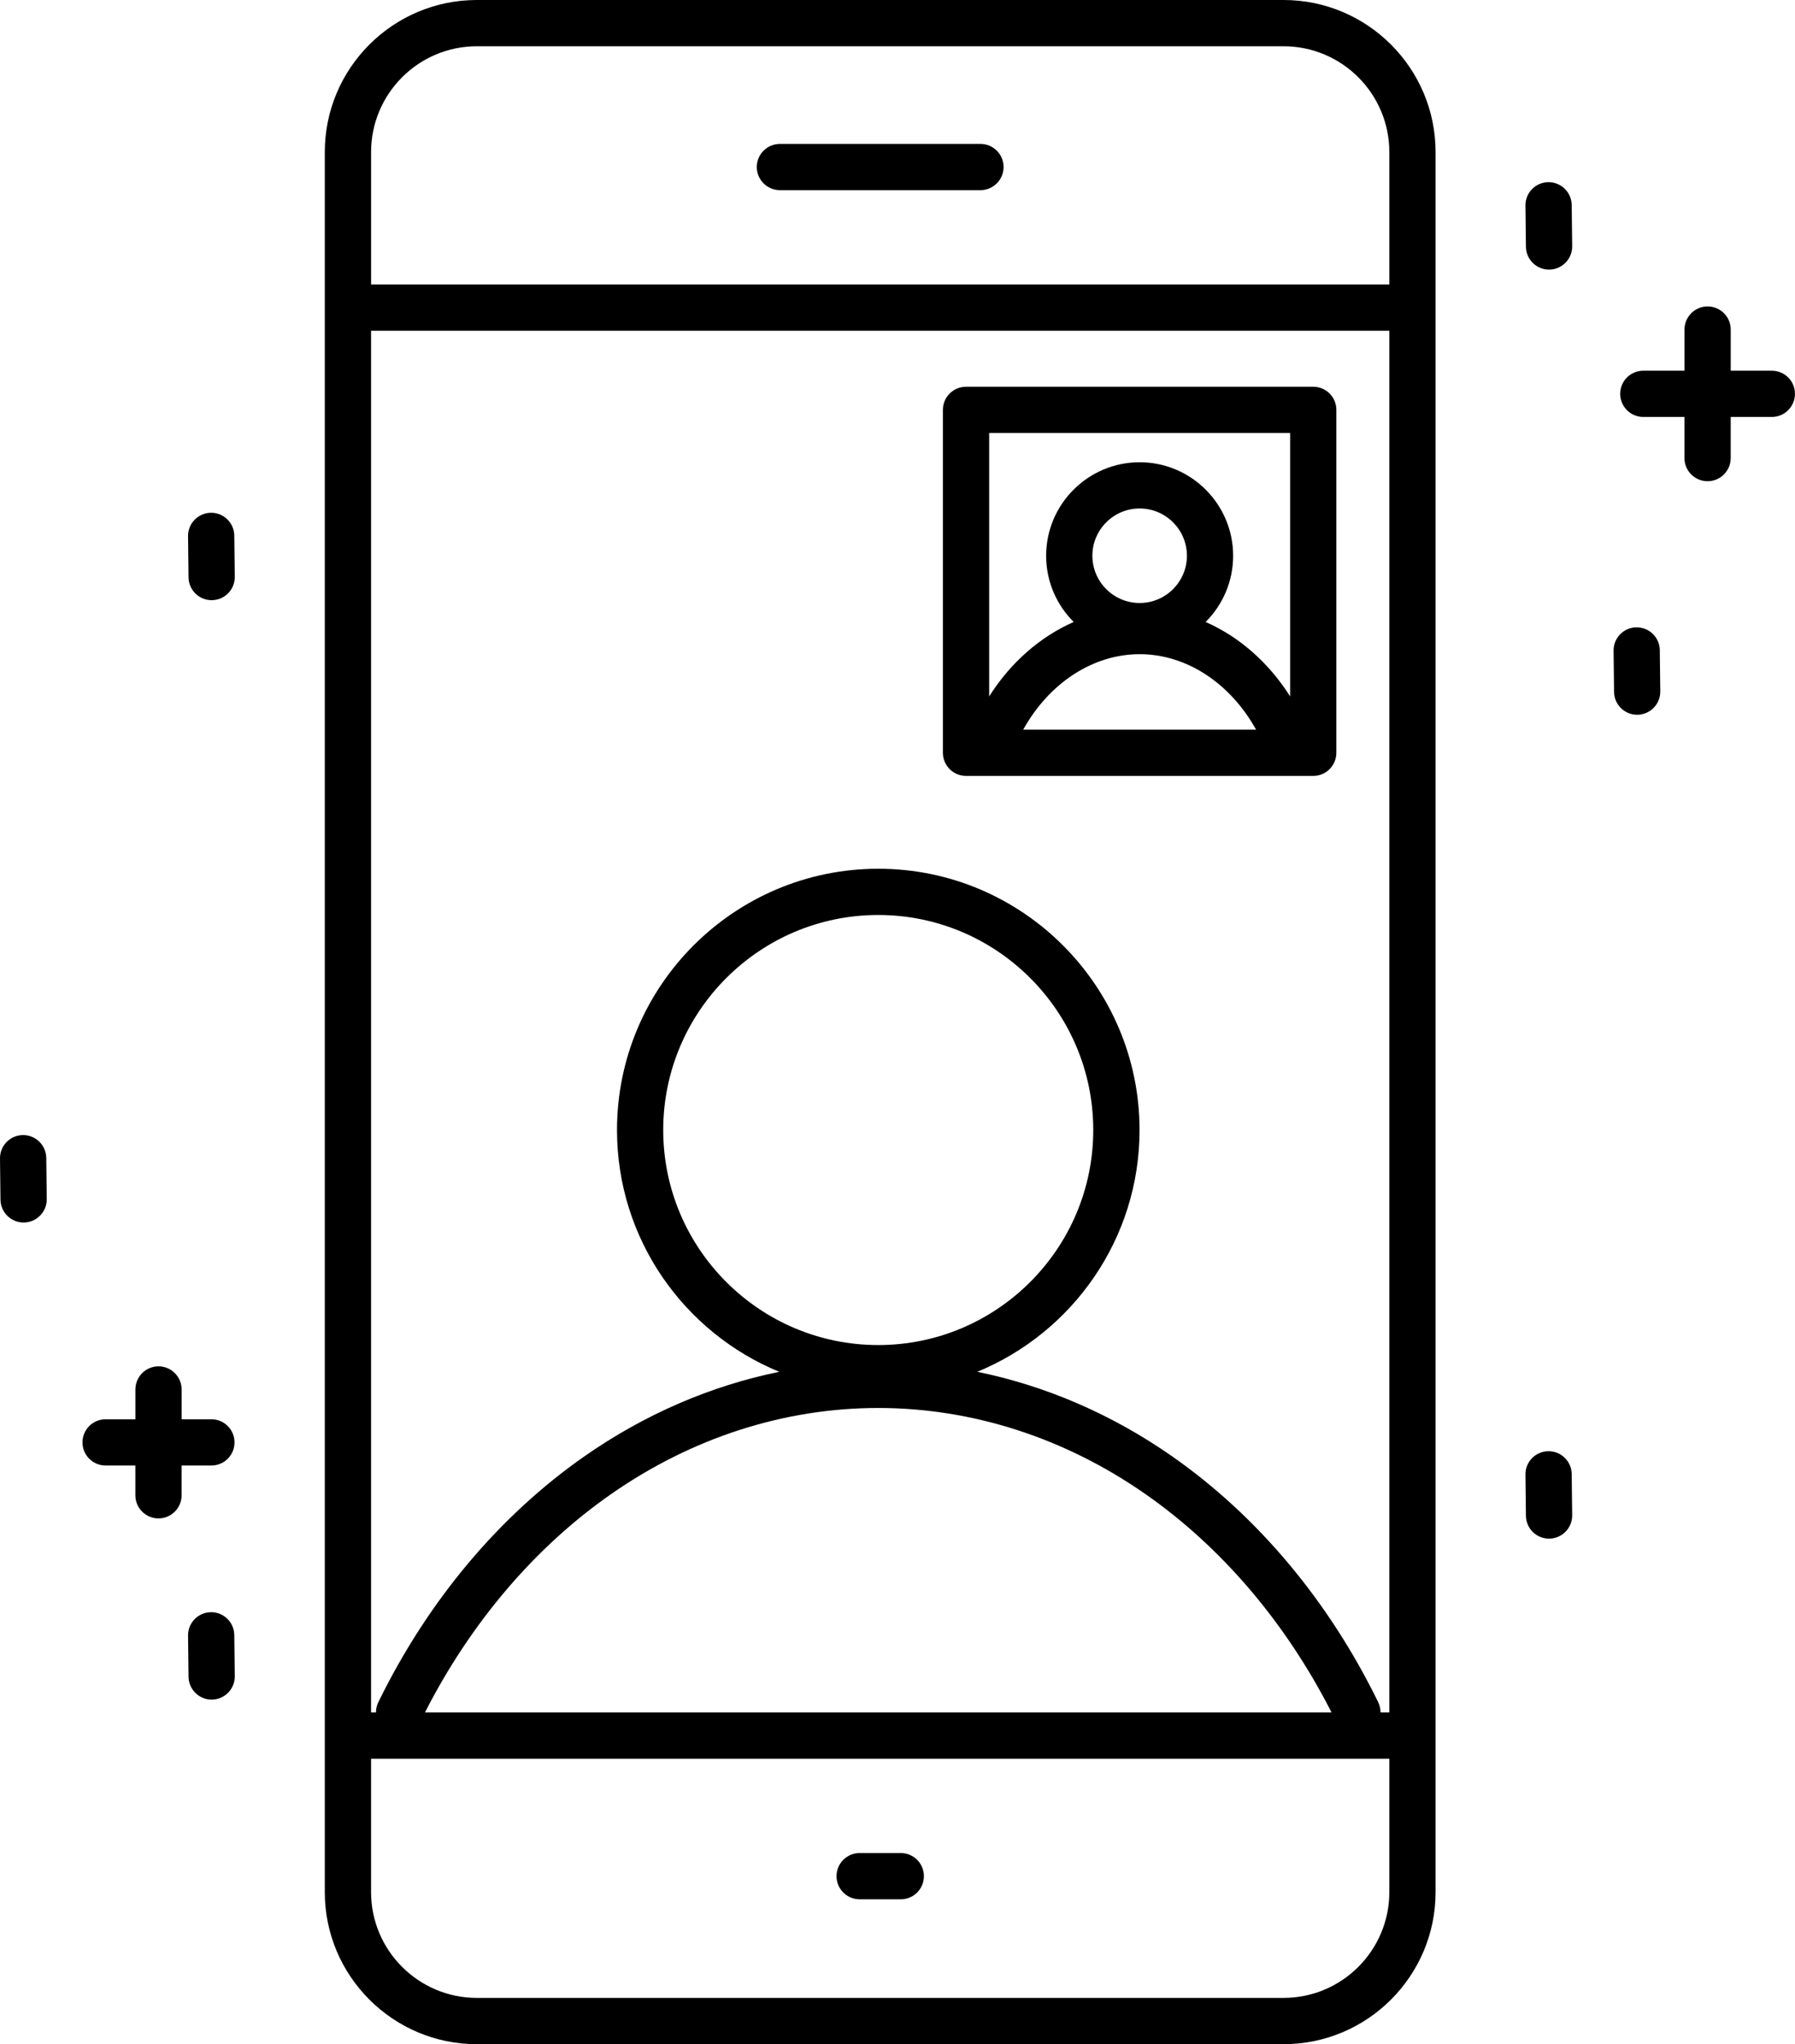 <svg width="72" height="82" viewBox="0 0 72 82" fill="none" xmlns="http://www.w3.org/2000/svg">
<g clip-path="url(#clip0)">
<path d="M51.487 0H19.126C15.764 0 13.028 2.736 13.028 6.099V75.902C13.028 79.264 15.763 82.001 19.126 82.001H51.486C54.847 82.001 57.583 79.266 57.583 75.902V6.099C57.583 2.736 54.848 0 51.487 0ZM26.603 45.33C26.603 40.573 30.473 36.704 35.228 36.704C39.984 36.704 43.852 40.574 43.852 45.33C43.852 50.086 39.983 53.956 35.228 53.956C30.473 53.957 26.603 50.087 26.603 45.33ZM45.949 59.937C49.003 62.069 51.574 65.092 53.41 68.693H17.046C18.883 65.091 21.454 62.068 24.508 59.937C27.747 57.676 31.454 56.48 35.228 56.48C39.001 56.481 42.709 57.677 45.949 59.937ZM55.375 68.694C55.376 68.556 55.346 68.416 55.282 68.283C53.297 64.22 50.436 60.807 47.01 58.416C44.601 56.734 41.951 55.591 39.2 55.029C43.014 53.46 45.709 49.706 45.709 45.331C45.709 39.551 41.008 34.849 35.229 34.849C29.45 34.849 24.749 39.551 24.749 45.331C24.749 49.706 27.442 53.46 31.256 55.029C28.505 55.591 25.855 56.734 23.447 58.416C20.021 60.807 17.161 64.22 15.175 68.283C15.11 68.416 15.08 68.556 15.081 68.694H14.884V13.268H55.728V68.694H55.375ZM19.126 1.856H51.486C53.824 1.856 55.728 3.76 55.728 6.099V11.412H14.885V6.099C14.885 3.759 16.787 1.856 19.126 1.856ZM51.487 80.144H19.126C16.787 80.144 14.884 78.24 14.884 75.901V70.55H55.728V75.902C55.728 78.241 53.825 80.144 51.487 80.144Z" fill="black"/>
<path d="M31.284 7.628H39.328C39.84 7.628 40.255 7.212 40.255 6.7C40.255 6.188 39.84 5.773 39.328 5.773H31.284C30.772 5.773 30.356 6.188 30.356 6.7C30.356 7.212 30.772 7.628 31.284 7.628Z" fill="black"/>
<path d="M71.072 14.871H69.422V13.22C69.422 12.708 69.006 12.292 68.494 12.292C67.982 12.292 67.567 12.708 67.567 13.22V14.871H65.915C65.404 14.871 64.988 15.286 64.988 15.798C64.988 16.31 65.404 16.726 65.915 16.726H67.566V18.376C67.566 18.888 67.981 19.304 68.493 19.304C69.005 19.304 69.421 18.888 69.421 18.376V16.726H71.071C71.583 16.726 71.998 16.31 71.998 15.798C72 15.286 71.585 14.871 71.072 14.871Z" fill="black"/>
<path d="M36.132 74.334H34.481C33.969 74.334 33.554 74.749 33.554 75.262C33.554 75.774 33.969 76.189 34.481 76.189H36.132C36.643 76.189 37.059 75.774 37.059 75.262C37.06 74.749 36.645 74.334 36.132 74.334Z" fill="black"/>
<path d="M62.116 7.308C62.112 7.308 62.108 7.308 62.104 7.308C61.592 7.314 61.181 7.734 61.188 8.247L61.207 9.898C61.213 10.407 61.627 10.815 62.134 10.815C62.138 10.815 62.141 10.815 62.146 10.815C62.657 10.808 63.069 10.389 63.062 9.875L63.043 8.225C63.037 7.717 62.623 7.308 62.116 7.308Z" fill="black"/>
<path d="M62.116 58.214C62.112 58.214 62.108 58.214 62.104 58.214C61.592 58.221 61.181 58.64 61.188 59.153L61.207 60.804C61.213 61.313 61.627 61.721 62.134 61.721C62.138 61.721 62.141 61.721 62.146 61.721C62.657 61.715 63.069 61.295 63.062 60.782L63.043 59.131C63.037 58.622 62.623 58.214 62.116 58.214Z" fill="black"/>
<path d="M65.65 25.165C65.646 25.165 65.642 25.165 65.639 25.165C65.127 25.171 64.716 25.591 64.723 26.104L64.742 27.755C64.748 28.264 65.162 28.672 65.669 28.672C65.673 28.672 65.677 28.672 65.68 28.672C66.192 28.665 66.603 28.245 66.596 27.732L66.577 26.081C66.571 25.573 66.157 25.165 65.65 25.165Z" fill="black"/>
<path d="M8.47 64.672C8.466 64.672 8.463 64.672 8.46 64.672C7.948 64.678 7.537 65.098 7.543 65.611L7.562 67.262C7.569 67.771 7.983 68.179 8.489 68.179C8.494 68.179 8.497 68.179 8.5 68.179C9.012 68.172 9.423 67.753 9.417 67.24L9.398 65.589C9.391 65.08 8.977 64.672 8.47 64.672Z" fill="black"/>
<path d="M8.47 20.569C8.466 20.569 8.463 20.569 8.46 20.569C7.948 20.576 7.537 20.995 7.543 21.508L7.562 23.159C7.569 23.668 7.983 24.076 8.489 24.076C8.494 24.076 8.497 24.076 8.5 24.076C9.012 24.07 9.423 23.65 9.417 23.137L9.398 21.486C9.391 20.977 8.977 20.569 8.47 20.569Z" fill="black"/>
<path d="M0.928 45.533C0.924 45.533 0.921 45.533 0.917 45.533C0.405 45.539 -0.006 45.959 7.31114e-05 46.472L0.019 48.123C0.026 48.632 0.44 49.04 0.946 49.04C0.951 49.04 0.954 49.04 0.958 49.04C1.47 49.033 1.881 48.614 1.875 48.101L1.856 46.45C1.849 45.941 1.435 45.533 0.928 45.533Z" fill="black"/>
<path d="M8.48 58.788C8.992 58.788 9.407 58.373 9.407 57.86C9.407 57.348 8.992 56.933 8.48 56.933H7.285V55.738C7.285 55.226 6.87 54.81 6.358 54.81C5.846 54.81 5.431 55.226 5.431 55.738V56.933H4.235C3.723 56.933 3.308 57.348 3.308 57.86C3.308 58.373 3.723 58.788 4.235 58.788H5.43V59.983C5.43 60.495 5.845 60.91 6.357 60.91C6.869 60.91 7.284 60.495 7.284 59.983V58.788H8.48Z" fill="black"/>
<path d="M52.676 15.514H38.748C38.237 15.514 37.821 15.93 37.821 16.442V30.198C37.821 30.71 38.237 31.125 38.748 31.125H52.676C53.188 31.125 53.603 30.71 53.603 30.198V16.442C53.604 15.93 53.189 15.514 52.676 15.514ZM51.749 17.37V27.936C50.885 26.572 49.702 25.54 48.359 24.95C49.041 24.27 49.463 23.331 49.463 22.294C49.463 20.226 47.781 18.543 45.713 18.543C43.645 18.543 41.962 20.226 41.962 22.294C41.962 23.331 42.385 24.27 43.067 24.95C41.724 25.541 40.54 26.572 39.677 27.936V17.37H51.749ZM45.713 24.189C44.668 24.189 43.817 23.339 43.817 22.293C43.817 21.248 44.668 20.397 45.713 20.397C46.758 20.397 47.609 21.248 47.609 22.293C47.609 23.339 46.758 24.189 45.713 24.189ZM50.384 29.271H41.041C42.084 27.393 43.845 26.242 45.713 26.242C47.58 26.242 49.341 27.393 50.384 29.271Z" fill="black"/>
</g>
<defs>
<clipPath id="clip0">
<rect width="72" height="82" fill="white"/>
</clipPath>
</defs>
</svg>

